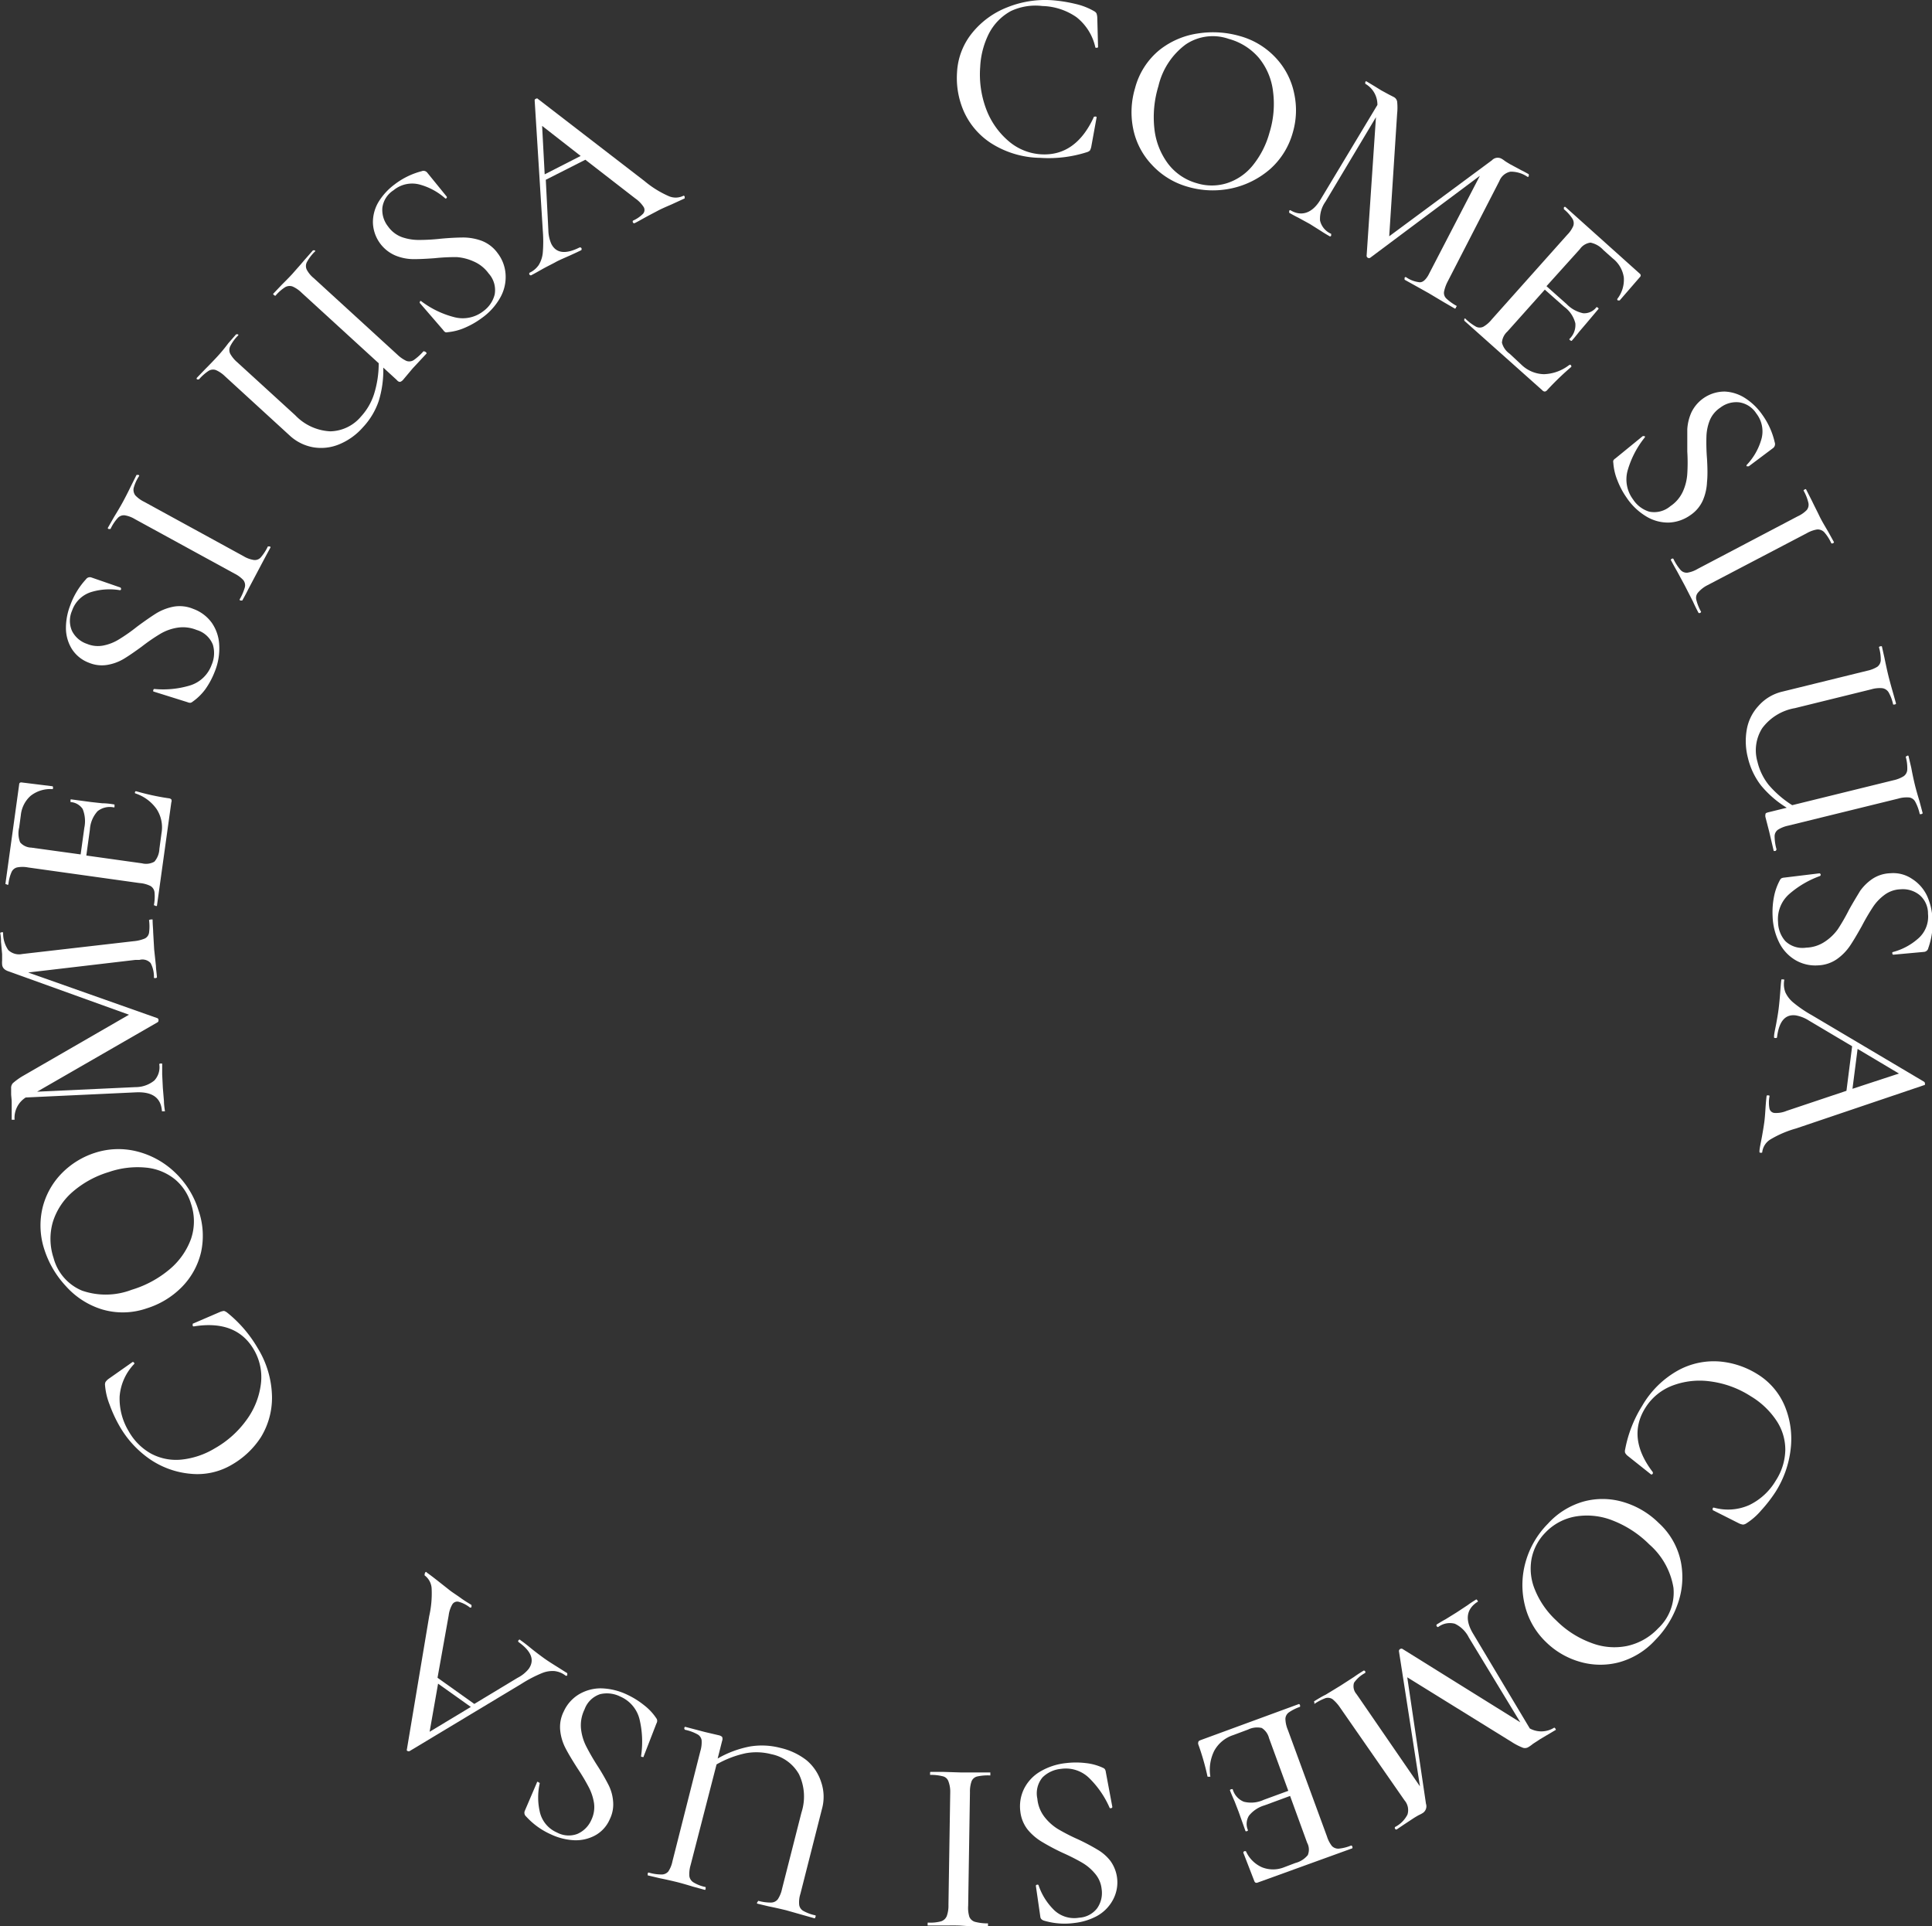 <?xml version="1.0" encoding="UTF-8"?> <svg xmlns="http://www.w3.org/2000/svg" viewBox="0 0 173.45 172.9"><rect x="0" y="0" width="173.45" height="172.9" fill="#333333" stroke="none"/> <defs> <style>.cls-1{fill:#fff;}</style> </defs> <g id="Слой_2" data-name="Слой 2"> <g id="Слой_1-2" data-name="Слой 1"> <path class="cls-1" d="M96.54.35A5.92,5.92,0,0,1,98.22,1a.54.54,0,0,1,.22.2,1.39,1.39,0,0,1,.07.35l.07,2.67s0,.07-.12.07-.11,0-.13-.07a4.73,4.73,0,0,0-1.69-2.68,5.61,5.61,0,0,0-3.06-1A5.18,5.18,0,0,0,90.74,1a4.82,4.82,0,0,0-1.95,2A7.44,7.44,0,0,0,88,6a8.85,8.85,0,0,0,.54,3.8,7,7,0,0,0,2,2.86,4.91,4.91,0,0,0,2.89,1.19c2.1.14,3.69-1,4.76-3.32q0-.06.09-.06a.21.21,0,0,1,.12,0s.05,0,.05.07l-.48,2.64a1.23,1.23,0,0,1-.12.33.64.64,0,0,1-.27.15,11.26,11.26,0,0,1-4.18.51A8.43,8.43,0,0,1,89,12.87,6.61,6.61,0,0,1,86.53,10a7.46,7.46,0,0,1-.61-3.5A6.1,6.1,0,0,1,87.3,2.93,7.59,7.59,0,0,1,90.45.65a9.1,9.1,0,0,1,4-.63A13.07,13.07,0,0,1,96.54.35Z"></path> <path class="cls-1" d="M103.39,14.77a6.59,6.59,0,0,1-1.65-3.18,7.51,7.51,0,0,1,.16-3.67,6.58,6.58,0,0,1,2.18-3.42A7.22,7.22,0,0,1,107.57,3a8.73,8.73,0,0,1,3.75.24,6.9,6.9,0,0,1,3.26,2,6.59,6.59,0,0,1,1.61,3.16,7.08,7.08,0,0,1-.13,3.51,6.82,6.82,0,0,1-2,3.24,7.76,7.76,0,0,1-3.45,1.75,8,8,0,0,1-4-.14A6.91,6.91,0,0,1,103.39,14.77Zm6.74,1.68a4.91,4.91,0,0,0,2.29-1.54,8,8,0,0,0,1.55-3,8.68,8.68,0,0,0,.32-3.7,5.82,5.82,0,0,0-1.26-3,5.41,5.41,0,0,0-2.72-1.72,4.34,4.34,0,0,0-3.86.5A6.49,6.49,0,0,0,104,7.73a9.51,9.51,0,0,0-.36,3.84,6.37,6.37,0,0,0,1.22,3.12,4.89,4.89,0,0,0,2.6,1.76A4.53,4.53,0,0,0,110.13,16.45Z"></path> <path class="cls-1" d="M130.71,27.6c0,.08-.08.11-.1.1l-1-.58-1.34-.8L127,25.61l-.9-.5s0-.07,0-.15.09-.1.13-.08a2.59,2.59,0,0,0,1.24.46c.27,0,.52-.22.76-.63l.17-.33,4.46-8.6L123,23.15a.22.22,0,0,1-.31-.17l.84-12.46L119,18.1a2.66,2.66,0,0,0-.49,1.7,1.72,1.72,0,0,0,1,1.19s0,.07,0,.14-.09.11-.12.09c-.35-.2-.61-.36-.79-.48l-1-.63-1.06-.58c-.19-.09-.45-.23-.8-.43,0,0,0-.06,0-.14s.08-.1.11-.09c1,.61,2,.26,2.73-1l5.08-8.45a2.15,2.15,0,0,0-1.09-1.9s0-.06,0-.13.08-.11.1-.09l.75.45.58.36.7.38.43.22a.57.57,0,0,1,.3.4,5.14,5.14,0,0,1,0,1.1l-.71,11,9.22-6.82a.71.71,0,0,1,.85-.15,2.2,2.2,0,0,1,.3.2c.11.08.28.18.48.3l1,.54c.16.07.39.2.68.36,0,0,0,.08,0,.15s-.08.11-.12.08a2.65,2.65,0,0,0-1.52-.46,1.36,1.36,0,0,0-1,.84l-4.63,9a3.44,3.44,0,0,0-.34.95.7.7,0,0,0,.21.6,4.53,4.53,0,0,0,.94.67S130.75,27.53,130.71,27.6Z"></path> <path class="cls-1" d="M141,32.75a.26.26,0,0,1,.07.11s0,.06,0,.07A25.09,25.09,0,0,0,138.92,35a.39.39,0,0,1-.22.15.32.32,0,0,1-.24-.12l-7-6.24s0-.07,0-.14.1-.08.14,0a4.6,4.6,0,0,0,.92.68.74.74,0,0,0,.65,0,2.66,2.66,0,0,0,.75-.65l6.78-7.6a2.55,2.55,0,0,0,.55-.81.77.77,0,0,0-.09-.65,3.72,3.72,0,0,0-.76-.84s0-.08,0-.14.1-.09.14-.06l6.69,6a.19.19,0,0,1,0,.29l-1.82,2.1s-.07,0-.14,0-.09-.1-.07-.14a2.8,2.8,0,0,0,.58-1.94,2.66,2.66,0,0,0-1-1.7l-.84-.75a2.13,2.13,0,0,0-1.15-.66,1.37,1.37,0,0,0-.95.58l-3,3.33,1.81,1.61a2.87,2.87,0,0,0,1.49.82,1.38,1.38,0,0,0,1.19-.55s.06,0,.12.05.08.09.06.11L142.44,29l-.64.75c-.29.37-.52.65-.7.85,0,0-.06,0-.13-.05s-.09-.1-.07-.12a1.73,1.73,0,0,0,.53-1.41,2.62,2.62,0,0,0-1-1.48L138.69,26l-3.36,3.76a1.49,1.49,0,0,0-.49,1,1.75,1.75,0,0,0,.7,1l1.07,1a3,3,0,0,0,2,.83,3.88,3.88,0,0,0,2.25-.81S141,32.71,141,32.75Z"></path> <path class="cls-1" d="M153.5,37.73a4.26,4.26,0,0,0-.3,1.44,17.93,17.93,0,0,0,.05,2c.05.86.06,1.56,0,2.11a4.63,4.63,0,0,1-.36,1.61,3.13,3.13,0,0,1-1.14,1.36,3.58,3.58,0,0,1-1.92.66,3.76,3.76,0,0,1-2-.53,5.58,5.58,0,0,1-1.8-1.71,7.12,7.12,0,0,1-.82-1.54,5.08,5.08,0,0,1-.37-1.58.46.46,0,0,1,0-.21.56.56,0,0,1,.19-.19l2.45-2s.09,0,.15,0,.07.11,0,.16a8.43,8.43,0,0,0-1.48,2.84,3,3,0,0,0,.46,2.68,2.66,2.66,0,0,0,1.45,1.1,2.24,2.24,0,0,0,1.9-.49,3.16,3.16,0,0,0,1.13-1.33,4.53,4.53,0,0,0,.39-1.58,16.13,16.13,0,0,0,0-2c0-.81,0-1.48,0-2a4.34,4.34,0,0,1,.37-1.51,3.31,3.31,0,0,1,3-1.87,3.69,3.69,0,0,1,1.87.62,5.52,5.52,0,0,1,1.5,1.47,6.79,6.79,0,0,1,1.11,2.47.45.45,0,0,1-.13.5L157,41.86c-.05,0-.1,0-.16,0s-.06-.1,0-.15a5.51,5.51,0,0,0,1.25-2.14,2.61,2.61,0,0,0-.41-2.45,2.21,2.21,0,0,0-1.52-1,2.34,2.34,0,0,0-1.71.47A2.53,2.53,0,0,0,153.5,37.73Z"></path> <path class="cls-1" d="M152.44,53.2a.72.72,0,0,0-.15.64,4.19,4.19,0,0,0,.43,1.08s0,.06-.09.1-.12,0-.14,0c-.22-.42-.38-.75-.49-1l-.72-1.41-.73-1.35c-.14-.24-.33-.58-.55-1,0,0,0-.05.09-.1s.13,0,.14,0a4.44,4.44,0,0,0,.64,1,.74.74,0,0,0,.62.25,2.63,2.63,0,0,0,.92-.34l9-4.73a2.62,2.62,0,0,0,.8-.56.76.76,0,0,0,.14-.65,4.1,4.1,0,0,0-.43-1.09s0-.06.1-.1.12-.05.13,0l.51,1c.28.58.5,1,.68,1.38s.46.85.79,1.41l.52.94s0,.06-.1.1-.12,0-.14,0a3.91,3.91,0,0,0-.64-1,.82.82,0,0,0-.64-.24,2.81,2.81,0,0,0-.93.34l-9,4.71A2.8,2.8,0,0,0,152.44,53.2Z"></path> <path class="cls-1" d="M159.39,76.39c-.09,0-.14,0-.15,0l-.41-1.75-.32-1.24a.62.62,0,0,1,0-.35c0-.06.14-.11.32-.15l1.58-.39a9.25,9.25,0,0,1-2.31-2,6.52,6.52,0,0,1-1.18-2.49,6,6,0,0,1-.09-2.58,4.17,4.17,0,0,1,1.05-2.08A4.09,4.09,0,0,1,160,62.09l7.64-1.88a2.82,2.82,0,0,0,.91-.36.78.78,0,0,0,.3-.59,3.88,3.88,0,0,0-.16-1.15s0-.07.12-.09.13,0,.14,0l.24,1.07c.13.64.24,1.14.33,1.51s.24.93.42,1.55l.28,1s0,.07-.12.09-.13,0-.14,0a3.73,3.73,0,0,0-.4-1.08.79.79,0,0,0-.56-.38,2.65,2.65,0,0,0-1,.1l-6.86,1.69a4.63,4.63,0,0,0-2.94,1.81,3.7,3.7,0,0,0-.42,3,5.29,5.29,0,0,0,1,2.07,9.29,9.29,0,0,0,2.12,1.83l9.1-2.24a2.84,2.84,0,0,0,.92-.37.77.77,0,0,0,.31-.58,3.77,3.77,0,0,0-.14-1.16s0,0,.11-.07.14,0,.14,0l.25,1.07c.12.64.23,1.14.32,1.51s.23.87.41,1.46l.29,1.09s0,.07-.12.09-.13,0-.14,0a4.11,4.11,0,0,0-.4-1.1.73.73,0,0,0-.53-.39,2.67,2.67,0,0,0-1,.1l-9.89,2.43a2.84,2.84,0,0,0-.92.37.72.72,0,0,0-.29.59,4.37,4.37,0,0,0,.17,1.16S159.47,76.36,159.39,76.39Z"></path> <path class="cls-1" d="M169.15,80.36a4.28,4.28,0,0,0-1,1.06,19.35,19.35,0,0,0-1,1.71c-.42.75-.78,1.36-1.08,1.8a4.68,4.68,0,0,1-1.17,1.18,3.18,3.18,0,0,1-1.69.55,3.53,3.53,0,0,1-2-.46,3.77,3.77,0,0,1-1.45-1.53,5.74,5.74,0,0,1-.62-2.4,7.33,7.33,0,0,1,.12-1.75A5.2,5.2,0,0,1,159.8,79a.45.45,0,0,1,.14-.16.77.77,0,0,1,.26-.06l3.13-.38q.09,0,.12.09t-.06.15a8.68,8.68,0,0,0-2.76,1.62,3,3,0,0,0-1,2.52,2.64,2.64,0,0,0,.65,1.7,2.22,2.22,0,0,0,1.87.59,3.18,3.18,0,0,0,1.67-.53A4.43,4.43,0,0,0,165,83.41,17.89,17.89,0,0,0,166,81.67c.4-.72.75-1.28,1-1.7a4.39,4.39,0,0,1,1.11-1.08,3.09,3.09,0,0,1,1.6-.5,3,3,0,0,1,1.94.5A3.62,3.62,0,0,1,173,80.41a5.65,5.65,0,0,1,.49,2,6.68,6.68,0,0,1-.37,2.69.43.43,0,0,1-.38.35l-2.74.25c-.06,0-.09,0-.11-.1s0-.12.06-.14a5.52,5.52,0,0,0,2.19-1.15,2.6,2.6,0,0,0,.95-2.29,2.16,2.16,0,0,0-.75-1.67,2.39,2.39,0,0,0-1.7-.52A2.55,2.55,0,0,0,169.15,80.36Z"></path> <path class="cls-1" d="M158.09,103.48c-.09,0-.13,0-.13-.1,0-.28.11-.72.22-1.33s.17-1,.21-1.28.08-.75.11-1.25.07-.87.1-1.12c0-.06.05-.08.14-.07s.13,0,.12.1a2.91,2.91,0,0,0,0,1.09.5.5,0,0,0,.47.39,2.44,2.44,0,0,0,1.07-.19l5.37-1.8.51-4-3.89-2.31a3.21,3.21,0,0,0-1.17-.46c-.94-.12-1.5.52-1.68,1.94q0,.11-.15.09c-.09,0-.13,0-.12-.13,0-.26.1-.64.19-1.13s.18-1,.23-1.43.09-.83.13-1.36.06-.85.1-1.14c0-.06,0-.08.14-.07s.13,0,.12.1a2.05,2.05,0,0,0,.11,1.07A2.61,2.61,0,0,0,161,90a11,11,0,0,0,1.64,1.12l10.12,6s.06.07.06.16,0,.13-.1.14l-11.47,3.88a9.44,9.44,0,0,0-2.33,1,1.56,1.56,0,0,0-.71,1.11C158.22,103.47,158.17,103.49,158.09,103.48Zm8.68-9.32-.46,3.58,4.17-1.37Z"></path> <path class="cls-1" d="M158.12,135.58a5.89,5.89,0,0,1-1.35,1.18.59.59,0,0,1-.29.1,1.25,1.25,0,0,1-.34-.1l-2.38-1.2s0-.07,0-.14.07-.09.12-.08a4.68,4.68,0,0,0,3.16-.23,5.58,5.58,0,0,0,2.38-2.19,5.25,5.25,0,0,0,.86-2.76,4.7,4.7,0,0,0-.8-2.64,7.21,7.21,0,0,0-2.3-2.18,8.77,8.77,0,0,0-3.61-1.33,6.89,6.89,0,0,0-3.44.38,4.92,4.92,0,0,0-2.42,2c-1.12,1.79-.89,3.72.68,5.77,0,0,0,.06,0,.11a.24.24,0,0,1-.08.09s-.06,0-.08,0l-2.1-1.67a.89.89,0,0,1-.23-.27.55.55,0,0,1,0-.3,11.22,11.22,0,0,1,1.53-3.92,8.49,8.49,0,0,1,3.26-3.2,6.68,6.68,0,0,1,3.69-.78,7.62,7.62,0,0,1,3.37,1.12,6.14,6.14,0,0,1,2.49,2.9,7.68,7.68,0,0,1,.52,3.85,9.09,9.09,0,0,1-1.36,3.84A12.83,12.83,0,0,1,158.12,135.58Z"></path> <path class="cls-1" d="M142.17,134.79a6.5,6.5,0,0,1,3.58.05,7.53,7.53,0,0,1,3.16,1.87,6.45,6.45,0,0,1,2,3.53,7.12,7.12,0,0,1-.31,3.8,8.62,8.62,0,0,1-2,3.19,6.85,6.85,0,0,1-3.27,2,6.58,6.58,0,0,1-3.55-.07,7.15,7.15,0,0,1-3-1.77,6.77,6.77,0,0,1-1.89-3.32,7.58,7.58,0,0,1,.08-3.87,7.9,7.9,0,0,1,2-3.42A6.86,6.86,0,0,1,142.17,134.79Zm-4.67,5.14a4.91,4.91,0,0,0,.29,2.75,7.7,7.7,0,0,0,1.93,2.79,8.63,8.63,0,0,0,3.11,2,5.74,5.74,0,0,0,3.23.29,5.4,5.4,0,0,0,2.8-1.58,4.41,4.41,0,0,0,1.38-3.64,6.57,6.57,0,0,0-2.17-3.9,9.52,9.52,0,0,0-3.22-2.12,6.25,6.25,0,0,0-3.32-.4,4.89,4.89,0,0,0-2.78,1.45A4.61,4.61,0,0,0,137.5,139.93Z"></path> <path class="cls-1" d="M118,152.85c0-.07-.06-.12,0-.14.39-.24.72-.44,1-.57l1.33-.81,1.24-.8q.3-.22.87-.57s.07,0,.12.07,0,.13,0,.15a2.83,2.83,0,0,0-1,.88,1.06,1.06,0,0,0,.21,1l.21.3,5.5,8-1.89-12.16a.23.23,0,0,1,.3-.19l10.6,6.6L131.87,147a2.68,2.68,0,0,0-1.26-1.24,1.74,1.74,0,0,0-1.5.3s-.08,0-.13-.08,0-.12,0-.15c.34-.21.61-.37.8-.47l1-.62,1-.66c.17-.13.42-.29.75-.5,0,0,.06,0,.11.09s.06.12,0,.13c-1,.65-1.15,1.62-.36,2.9l5.06,8.46a2.16,2.16,0,0,0,2.19-.07s.06,0,.11.09.06.12,0,.13l-.76.45-.59.35-.66.43a3.45,3.45,0,0,1-.39.28.6.6,0,0,1-.5.08,5.48,5.48,0,0,1-1-.51l-9.4-5.82,1.68,11.35a.72.72,0,0,1-.27.82,2.53,2.53,0,0,1-.31.17c-.13.06-.29.16-.49.28l-.94.62-.64.43s-.08,0-.13-.08,0-.12,0-.15a2.57,2.57,0,0,0,1.12-1.12,1.35,1.35,0,0,0-.27-1.28l-5.78-8.32a3.54,3.54,0,0,0-.67-.75.75.75,0,0,0-.64-.1,4.62,4.62,0,0,0-1,.52S118,152.92,118,152.85Z"></path> <path class="cls-1" d="M108.6,159.49a.17.17,0,0,1-.12,0l-.07,0a22.29,22.29,0,0,0-.82-2.87.35.35,0,0,1,0-.26c0-.06.09-.11.22-.16l8.8-3.23s.07,0,.1.1,0,.13,0,.15a4.19,4.19,0,0,0-1,.5.75.75,0,0,0-.31.57,2.74,2.74,0,0,0,.22,1l3.51,9.56a2.73,2.73,0,0,0,.45.87.79.79,0,0,0,.62.23,3.88,3.88,0,0,0,1.1-.28s.08,0,.11.1,0,.13,0,.15L112.9,169c-.14.05-.23,0-.28-.11l-1-2.58s0-.08.08-.12.13,0,.16,0a2.83,2.83,0,0,0,1.43,1.43,2.67,2.67,0,0,0,2,0l1-.38a2.12,2.12,0,0,0,1.12-.71,1.29,1.29,0,0,0-.06-1.11l-1.53-4.2-2.28.84a2.83,2.83,0,0,0-1.41.93,1.41,1.41,0,0,0-.09,1.31s0,.05-.09.08-.12,0-.13,0l-.62-1.74-.36-.93c-.19-.43-.33-.76-.42-1,0,0,0-.06.11-.09s.13,0,.14,0a1.69,1.69,0,0,0,1,1.12,2.69,2.69,0,0,0,1.78-.17l2.21-.81-1.73-4.73a1.51,1.51,0,0,0-.65-.91,1.85,1.85,0,0,0-1.23.14l-1.34.5a3,3,0,0,0-1.7,1.41,3.83,3.83,0,0,0-.34,2.36S108.66,159.47,108.6,159.49Z"></path> <path class="cls-1" d="M98.28,168.16a4.3,4.3,0,0,0-1.13-.95c-.43-.25-1-.55-1.76-.89a19.75,19.75,0,0,1-1.88-1,4.91,4.91,0,0,1-1.25-1.08,3.21,3.21,0,0,1-.66-1.65,3.57,3.57,0,0,1,.33-2,3.74,3.74,0,0,1,1.44-1.55,5.72,5.72,0,0,1,2.35-.77,7.32,7.32,0,0,1,1.75,0,4.83,4.83,0,0,1,1.56.43.39.39,0,0,1,.17.13.66.66,0,0,1,.08.26l.58,3.1c0,.05,0,.09-.08.12s-.13,0-.15,0a8.48,8.48,0,0,0-1.8-2.65,3,3,0,0,0-2.58-.87,2.71,2.71,0,0,0-1.65.76,2.23,2.23,0,0,0-.47,1.91,3.15,3.15,0,0,0,.63,1.63,4.57,4.57,0,0,0,1.2,1.09,17.26,17.26,0,0,0,1.81.93,18.79,18.79,0,0,1,1.76.93,4,4,0,0,1,1.15,1,3.29,3.29,0,0,1,.23,3.52A3.6,3.6,0,0,1,98.48,172a5.56,5.56,0,0,1-2,.62,6.48,6.48,0,0,1-2.7-.19c-.23-.06-.36-.18-.38-.35L93,169.31c0-.06,0-.1.1-.12s.11,0,.14.05a5.62,5.62,0,0,0,1.29,2.12,2.61,2.61,0,0,0,2.35.79,2.19,2.19,0,0,0,1.62-.85,2.38,2.38,0,0,0,.4-1.73A2.5,2.5,0,0,0,98.28,168.16Z"></path> <path class="cls-1" d="M85.14,159.89a.7.7,0,0,0-.48-.43,4.33,4.33,0,0,0-1.16-.13s0-.05,0-.13,0-.14.05-.14l1.1,0,1.58.05h1.54c.28,0,.66,0,1.14,0,0,0,0,0,0,.13s0,.14,0,.14a4.42,4.42,0,0,0-1.17.09.73.73,0,0,0-.51.42,2.76,2.76,0,0,0-.15,1l-.16,10.19a2.7,2.7,0,0,0,.11,1,.79.79,0,0,0,.5.44,4.39,4.39,0,0,0,1.17.14s0,0,0,.13,0,.13,0,.13l-1.14,0c-.65,0-1.16-.06-1.54-.07s-1,0-1.61,0H83.28s0,0,0-.13,0-.13.05-.13a3.74,3.74,0,0,0,1.14-.11A.82.82,0,0,0,85,172a2.76,2.76,0,0,0,.15-1l.16-10.14A2.6,2.6,0,0,0,85.14,159.89Z"></path> <path class="cls-1" d="M61.44,155.13c0-.09.05-.12.09-.11l1.75.46,1.24.29a.66.66,0,0,1,.31.15.49.49,0,0,1,0,.36l-.4,1.58a9.28,9.28,0,0,1,2.9-1.08,6.54,6.54,0,0,1,2.74.13A6,6,0,0,1,72.39,158,4.23,4.23,0,0,1,73.73,160a4.07,4.07,0,0,1,.06,2.4L71.86,170a2.48,2.48,0,0,0-.11,1,.74.74,0,0,0,.37.54,3.88,3.88,0,0,0,1.09.4s.05.06,0,.14,0,.13-.1.12l-1.06-.3-1.48-.42c-.41-.1-.93-.22-1.57-.35l-1-.24c-.05,0-.06-.06,0-.14s.06-.12.1-.11a4,4,0,0,0,1.14.15.77.77,0,0,0,.6-.31,2.74,2.74,0,0,0,.37-.92l1.74-6.84a4.65,4.65,0,0,0-.22-3.45,3.68,3.68,0,0,0-2.49-1.8,5.3,5.3,0,0,0-2.31-.08,9.08,9.08,0,0,0-2.6,1L62,167.43a2.77,2.77,0,0,0-.11,1,.79.79,0,0,0,.37.55,3.41,3.41,0,0,0,1.09.42s0,.05,0,.14-.05.12-.08.11l-1.06-.29c-.62-.19-1.11-.33-1.48-.42s-.88-.21-1.48-.33l-1.1-.26s0-.05,0-.14.06-.12.1-.11a4,4,0,0,0,1.16.17A.78.78,0,0,0,60,168a2.59,2.59,0,0,0,.37-.91l2.5-9.87a2.8,2.8,0,0,0,.12-1,.73.73,0,0,0-.39-.54,4.11,4.11,0,0,0-1.1-.4S61.41,155.21,61.44,155.13Z"></path> <path class="cls-1" d="M53.33,161.87a4.58,4.58,0,0,0-.46-1.41,18.06,18.06,0,0,0-1-1.68c-.47-.73-.83-1.33-1.08-1.81a4.42,4.42,0,0,1-.49-1.58,3.08,3.08,0,0,1,.31-1.75,3.46,3.46,0,0,1,1.33-1.52,3.85,3.85,0,0,1,2-.56,5.72,5.72,0,0,1,2.41.59,7.36,7.36,0,0,1,1.48.93,4.85,4.85,0,0,1,1.1,1.18.35.35,0,0,1,.07.2.48.48,0,0,1-.07.26l-1.14,2.94c0,.06,0,.08-.13.06s-.11-.06-.1-.12a8.67,8.67,0,0,0-.13-3.2,3,3,0,0,0-1.74-2.1,2.67,2.67,0,0,0-1.8-.22,2.22,2.22,0,0,0-1.41,1.37,3.22,3.22,0,0,0-.32,1.72,4.54,4.54,0,0,0,.45,1.56,20.09,20.09,0,0,0,1,1.74,19.76,19.76,0,0,1,1,1.72,3.9,3.9,0,0,1,.43,1.49,3,3,0,0,1-.3,1.64,3,3,0,0,1-1.36,1.47,3.65,3.65,0,0,1-1.94.4,5.55,5.55,0,0,1-2-.53,6.63,6.63,0,0,1-2.2-1.59.44.44,0,0,1-.13-.5L48.21,160c0-.06.07-.07.15,0s.1,0,.09.11a5.75,5.75,0,0,0,0,2.48A2.65,2.65,0,0,0,50,164.5a2.21,2.21,0,0,0,1.83.13,2.42,2.42,0,0,0,1.26-1.26A2.65,2.65,0,0,0,53.33,161.87Z"></path> <path class="cls-1" d="M38.18,141.17c0-.07.1-.09.14,0,.23.16.59.43,1.07.81s.8.63,1,.79.63.43,1,.7.73.47.94.61c0,0,0,.09,0,.16s-.1.09-.15.06a2.82,2.82,0,0,0-1-.51.52.52,0,0,0-.57.23,2.62,2.62,0,0,0-.33,1l-1,5.59,3.3,2.35,3.88-2.34a3.07,3.07,0,0,0,1-.8c.56-.78.26-1.58-.9-2.41a.11.11,0,0,1,0-.17c.06-.07.11-.08.17,0,.22.15.52.38.91.7s.82.64,1.15.88.69.47,1.14.75.72.46,1,.63c0,0,0,.09,0,.16s-.1.09-.15.06a2,2,0,0,0-1-.41,2.49,2.49,0,0,0-1.16.2,11.54,11.54,0,0,0-1.75.91l-10.09,6.07a.19.19,0,0,1-.17,0c-.08,0-.11-.1-.08-.15l2-11.95a9.19,9.19,0,0,0,.22-2.51,1.57,1.57,0,0,0-.63-1.16C38.12,141.3,38.12,141.25,38.18,141.17Zm4.09,12.06-2.94-2.09-.76,4.32Z"></path> <path class="cls-1" d="M9.84,126.09a6,6,0,0,1-.41-1.74.52.52,0,0,1,.05-.3,1.3,1.3,0,0,1,.24-.25l2.19-1.54s.08,0,.12.06.05.11,0,.14a4.74,4.74,0,0,0-1.29,2.9,5.64,5.64,0,0,0,.82,3.13,5.22,5.22,0,0,0,2,2,4.77,4.77,0,0,0,2.7.54,7.2,7.2,0,0,0,3-1,8.91,8.91,0,0,0,2.87-2.56,6.9,6.9,0,0,0,1.29-3.22,4.88,4.88,0,0,0-.61-3.06q-1.57-2.74-5.41-2.12s-.07,0-.1-.05a.36.36,0,0,1,0-.11s0-.07,0-.08l2.46-1.06a1.33,1.33,0,0,1,.35-.09.86.86,0,0,1,.27.14,11.46,11.46,0,0,1,2.75,3.19,8.62,8.62,0,0,1,1.29,4.39,6.78,6.78,0,0,1-1,3.62,7.64,7.64,0,0,1-2.58,2.45,6.08,6.08,0,0,1-3.72.83A7.67,7.67,0,0,1,13.47,131a9.1,9.1,0,0,1-2.75-3A12,12,0,0,1,9.84,126.09Z"></path> <path class="cls-1" d="M18.05,112.41a6.6,6.6,0,0,1-1.73,3.13,7.58,7.58,0,0,1-3.15,1.91,6.54,6.54,0,0,1-4.05.08,7.17,7.17,0,0,1-3.2-2.07A8.72,8.72,0,0,1,4,112.22a6.89,6.89,0,0,1-.18-3.8,6.71,6.71,0,0,1,1.73-3.1,7.29,7.29,0,0,1,3-1.84,6.81,6.81,0,0,1,3.82-.1,7.61,7.61,0,0,1,3.37,1.9,7.86,7.86,0,0,1,2.08,3.37A6.93,6.93,0,0,1,18.05,112.41Zm-2.34-6.54a4.85,4.85,0,0,0-2.56-1.05,7.87,7.87,0,0,0-3.37.39A8.87,8.87,0,0,0,6.51,107a5.88,5.88,0,0,0-1.77,2.71,5.46,5.46,0,0,0,.07,3.22,4.38,4.38,0,0,0,2.56,2.93,6.52,6.52,0,0,0,4.46-.08,9.52,9.52,0,0,0,3.39-1.83,6.42,6.42,0,0,0,1.93-2.74,4.89,4.89,0,0,0,0-3.14A4.55,4.55,0,0,0,15.71,105.87Z"></path> <path class="cls-1" d="M13.57,82.54c.08,0,.13,0,.13,0,0,.47.05.84.05,1.12l.09,1.56L14,86.72c0,.25.06.59.09,1,0,0,0,.07-.13.08s-.13,0-.14-.06a2.61,2.61,0,0,0-.3-1.29,1,1,0,0,0-1-.28l-.37,0L2.53,87.3l11.6,4.1a.17.17,0,0,1,.1.17.2.2,0,0,1-.07.19L3.33,98l8.83-.41A2.67,2.67,0,0,0,13.85,97a1.74,1.74,0,0,0,.45-1.46s0-.07.13-.07.13,0,.13.05c0,.4,0,.71,0,.93l.06,1.21.1,1.2q0,.32.09.9s0,0-.13,0-.13,0-.14,0c-.08-1.22-.87-1.78-2.38-1.7l-9.85.46a2.16,2.16,0,0,0-1,2s0,0-.13,0-.13,0-.13,0l0-.88c0-.18,0-.4,0-.68S1,98.39,1,98.19s0-.37,0-.48a.63.63,0,0,1,.16-.48A6,6,0,0,1,2,96.62l9.58-5.53L.78,87.2c-.38-.12-.57-.33-.59-.62a2,2,0,0,1,0-.35c0-.15,0-.34,0-.58l-.1-1.11c0-.18,0-.43-.07-.77,0,0,0-.07.13-.08s.13,0,.13.06a2.64,2.64,0,0,0,.46,1.53A1.39,1.39,0,0,0,2,85.64L12,84.49a3.37,3.37,0,0,0,1-.24.7.7,0,0,0,.38-.51,4.3,4.3,0,0,0,0-1.15S13.48,82.54,13.57,82.54Z"></path> <path class="cls-1" d="M12.11,71.14a.37.37,0,0,1,.05-.11s.05,0,.07,0a21.86,21.86,0,0,0,2.91.63.38.38,0,0,1,.24.1.35.35,0,0,1,0,.27l-1.29,9.28s-.06.06-.14,0-.13,0-.13-.08a4,4,0,0,0,.05-1.15.76.76,0,0,0-.35-.54,2.65,2.65,0,0,0-1-.27L2.52,77.87a2.61,2.61,0,0,0-1,0,.74.74,0,0,0-.49.43,3.65,3.65,0,0,0-.28,1.1s-.05.06-.14,0-.13,0-.12-.08l1.23-8.89c0-.15.1-.21.23-.19l2.75.34s.07,0,.06.13,0,.12-.07.13a2.84,2.84,0,0,0-1.94.6,2.68,2.68,0,0,0-.88,1.74l-.15,1.11a2.18,2.18,0,0,0,.09,1.33,1.37,1.37,0,0,0,1,.47l4.43.61.33-2.39a2.9,2.9,0,0,0-.15-1.69A1.42,1.42,0,0,0,6.33,72s0,0,0-.12,0-.12.06-.12L8.19,72l1,.11c.47,0,.83.07,1.09.11,0,0,0,.05,0,.14s0,.13-.06.12a1.76,1.76,0,0,0-1.46.34,2.7,2.7,0,0,0-.69,1.65l-.32,2.33,5,.7a1.51,1.51,0,0,0,1.11-.15,1.86,1.86,0,0,0,.45-1.15l.19-1.41a3,3,0,0,0-.44-2.16,3.76,3.76,0,0,0-1.92-1.41S12.11,71.2,12.11,71.14Z"></path> <path class="cls-1" d="M9.32,57.94a4.19,4.19,0,0,0,1.37-.55,16,16,0,0,0,1.62-1.14c.69-.51,1.27-.91,1.73-1.2a4.78,4.78,0,0,1,1.54-.59,3.16,3.16,0,0,1,1.77.2A3.53,3.53,0,0,1,19,55.89a3.77,3.77,0,0,1,.68,2,5.52,5.52,0,0,1-.42,2.45,7.17,7.17,0,0,1-.83,1.54A5,5,0,0,1,17.28,63a.41.41,0,0,1-.19.09.63.63,0,0,1-.27-.06l-3-.94c-.06,0-.08-.05-.06-.13s.05-.12.11-.11A8.35,8.35,0,0,0,17,61.55a3,3,0,0,0,2-1.87,2.66,2.66,0,0,0,.11-1.81,2.24,2.24,0,0,0-1.46-1.32,3.22,3.22,0,0,0-1.74-.2,4.32,4.32,0,0,0-1.52.55,16.61,16.61,0,0,0-1.67,1.15c-.66.48-1.21.86-1.65,1.12a4.24,4.24,0,0,1-1.46.52A3,3,0,0,1,8,59.5a3.1,3.1,0,0,1-1.56-1.26,3.58,3.58,0,0,1-.52-1.91,5.61,5.61,0,0,1,.39-2A6.83,6.83,0,0,1,7.72,52a.42.42,0,0,1,.49-.16l2.6.9s.07.06.06.14a.1.1,0,0,1-.11.1,5.68,5.68,0,0,0-2.48.14,2.65,2.65,0,0,0-1.81,1.7,2.24,2.24,0,0,0,0,1.83A2.33,2.33,0,0,0,7.81,57.8,2.55,2.55,0,0,0,9.32,57.94Z"></path> <path class="cls-1" d="M22.79,50.27a.72.72,0,0,0,.61-.22,4.41,4.41,0,0,0,.65-1s.06,0,.14,0,.11.08.09.1q-.33.61-.54,1L23,51.55l-.72,1.36c-.12.25-.3.59-.53,1,0,0-.06,0-.14,0s-.11-.08-.09-.11a4.81,4.81,0,0,0,.46-1.07.76.76,0,0,0-.13-.65,2.74,2.74,0,0,0-.8-.59l-8.94-4.89a2.53,2.53,0,0,0-.91-.34.74.74,0,0,0-.62.23,3.94,3.94,0,0,0-.66,1s-.06,0-.14,0-.11-.07-.1-.1l.57-1c.34-.55.6-1,.78-1.33s.45-.85.73-1.43l.5-1s.06,0,.14,0,.11.07.09.1A3.67,3.67,0,0,0,12,43.81a.83.83,0,0,0,.15.66,2.74,2.74,0,0,0,.8.58l8.9,4.87A2.56,2.56,0,0,0,22.79,50.27Z"></path> <path class="cls-1" d="M38.23,31.61c.07.06.08.11.05.14l-1.23,1.32-.84,1a.65.65,0,0,1-.28.21c-.07,0-.17,0-.32-.18L34.41,33A9.37,9.37,0,0,1,34,36a6.48,6.48,0,0,1-1.42,2.36,5.72,5.72,0,0,1-2.09,1.51,4.24,4.24,0,0,1-2.32.29A4.17,4.17,0,0,1,26,39.09l-5.81-5.32a2.73,2.73,0,0,0-.81-.55.76.76,0,0,0-.65.07,4.29,4.29,0,0,0-.87.77s-.07,0-.14,0-.08-.1-.05-.14l.76-.79c.46-.46.81-.83,1.07-1.11s.64-.72,1-1.21l.7-.8s.07,0,.14,0,.08.11,0,.14a3.79,3.79,0,0,0-.67.93.77.77,0,0,0,0,.68,2.85,2.85,0,0,0,.63.76l5.21,4.76a4.66,4.66,0,0,0,3.14,1.44,3.7,3.7,0,0,0,2.77-1.34,5.44,5.44,0,0,0,1.16-2A9.23,9.23,0,0,0,34,32.61l-6.92-6.33a2.75,2.75,0,0,0-.81-.56.8.8,0,0,0-.67.06,3.78,3.78,0,0,0-.87.77s-.06,0-.13-.06-.09-.1-.07-.12l.76-.8c.46-.46.82-.82,1.07-1.11s.6-.67,1-1.15l.74-.84s.07,0,.14,0,.08.11,0,.14a4,4,0,0,0-.7.94.77.77,0,0,0,0,.66,2.46,2.46,0,0,0,.62.75l7.52,6.88a3,3,0,0,0,.81.56.75.75,0,0,0,.66-.08,4.93,4.93,0,0,0,.87-.79S38.17,31.55,38.23,31.61Z"></path> <path class="cls-1" d="M36.09,21.29a4.57,4.57,0,0,0,1.46.25,17.64,17.64,0,0,0,2-.11c.86-.08,1.57-.11,2.11-.11a4.89,4.89,0,0,1,1.62.31,3.18,3.18,0,0,1,1.4,1.1,3.47,3.47,0,0,1,.71,1.9,3.75,3.75,0,0,1-.46,2.05,5.59,5.59,0,0,1-1.65,1.85,7.43,7.43,0,0,1-1.52.88,5,5,0,0,1-1.56.41.38.38,0,0,1-.22,0,.56.56,0,0,1-.19-.19L37.7,27.21c-.05,0,0-.08,0-.14s.11-.07.16,0a8.3,8.3,0,0,0,2.88,1.39,3,3,0,0,0,2.67-.54,2.63,2.63,0,0,0,1-1.48,2.21,2.21,0,0,0-.54-1.89,3.23,3.23,0,0,0-1.37-1.09A4.44,4.44,0,0,0,41,23.08a17.91,17.91,0,0,0-2,.1c-.82.06-1.48.09-2,.08a4.33,4.33,0,0,1-1.52-.33,3.32,3.32,0,0,1-2-2.94A3.55,3.55,0,0,1,34,18.1a5.61,5.61,0,0,1,1.42-1.54,6.78,6.78,0,0,1,2.43-1.19.43.43,0,0,1,.5.12l1.74,2.14a.11.11,0,0,1,0,.15q-.08.09-.15,0a5.69,5.69,0,0,0-2.18-1.19,2.62,2.62,0,0,0-2.43.49,2.2,2.2,0,0,0-1,1.55,2.38,2.38,0,0,0,.51,1.7A2.63,2.63,0,0,0,36.09,21.29Z"></path> <path class="cls-1" d="M61.47,17.65c0,.08,0,.13,0,.16l-1.22.56c-.54.23-.94.41-1.18.54s-.67.35-1.11.59-.76.43-1,.54c-.06,0-.1,0-.14-.08s0-.13,0-.15a3,3,0,0,0,.9-.61.51.51,0,0,0,.07-.61,2.82,2.82,0,0,0-.76-.78l-4.48-3.47L49,16.14l.23,4.52a3.22,3.22,0,0,0,.26,1.22q.64,1.29,2.55.33c.07,0,.12,0,.16.07s0,.14,0,.17c-.24.12-.58.28-1,.47s-1,.43-1.32.61-.75.38-1.21.64-.74.42-1,.55c0,0-.1,0-.14-.08s0-.13,0-.15a2.06,2.06,0,0,0,.83-.69,2.59,2.59,0,0,0,.37-1.11,12.35,12.35,0,0,0,0-2L48,9s0-.09.1-.13.14-.05.18,0l9.59,7.39A9,9,0,0,0,60,17.59a1.55,1.55,0,0,0,1.32,0C61.38,17.55,61.43,17.57,61.47,17.65Zm-12.57-2L52.13,14l-3.46-2.7Z"></path> </g> </g> </svg> 